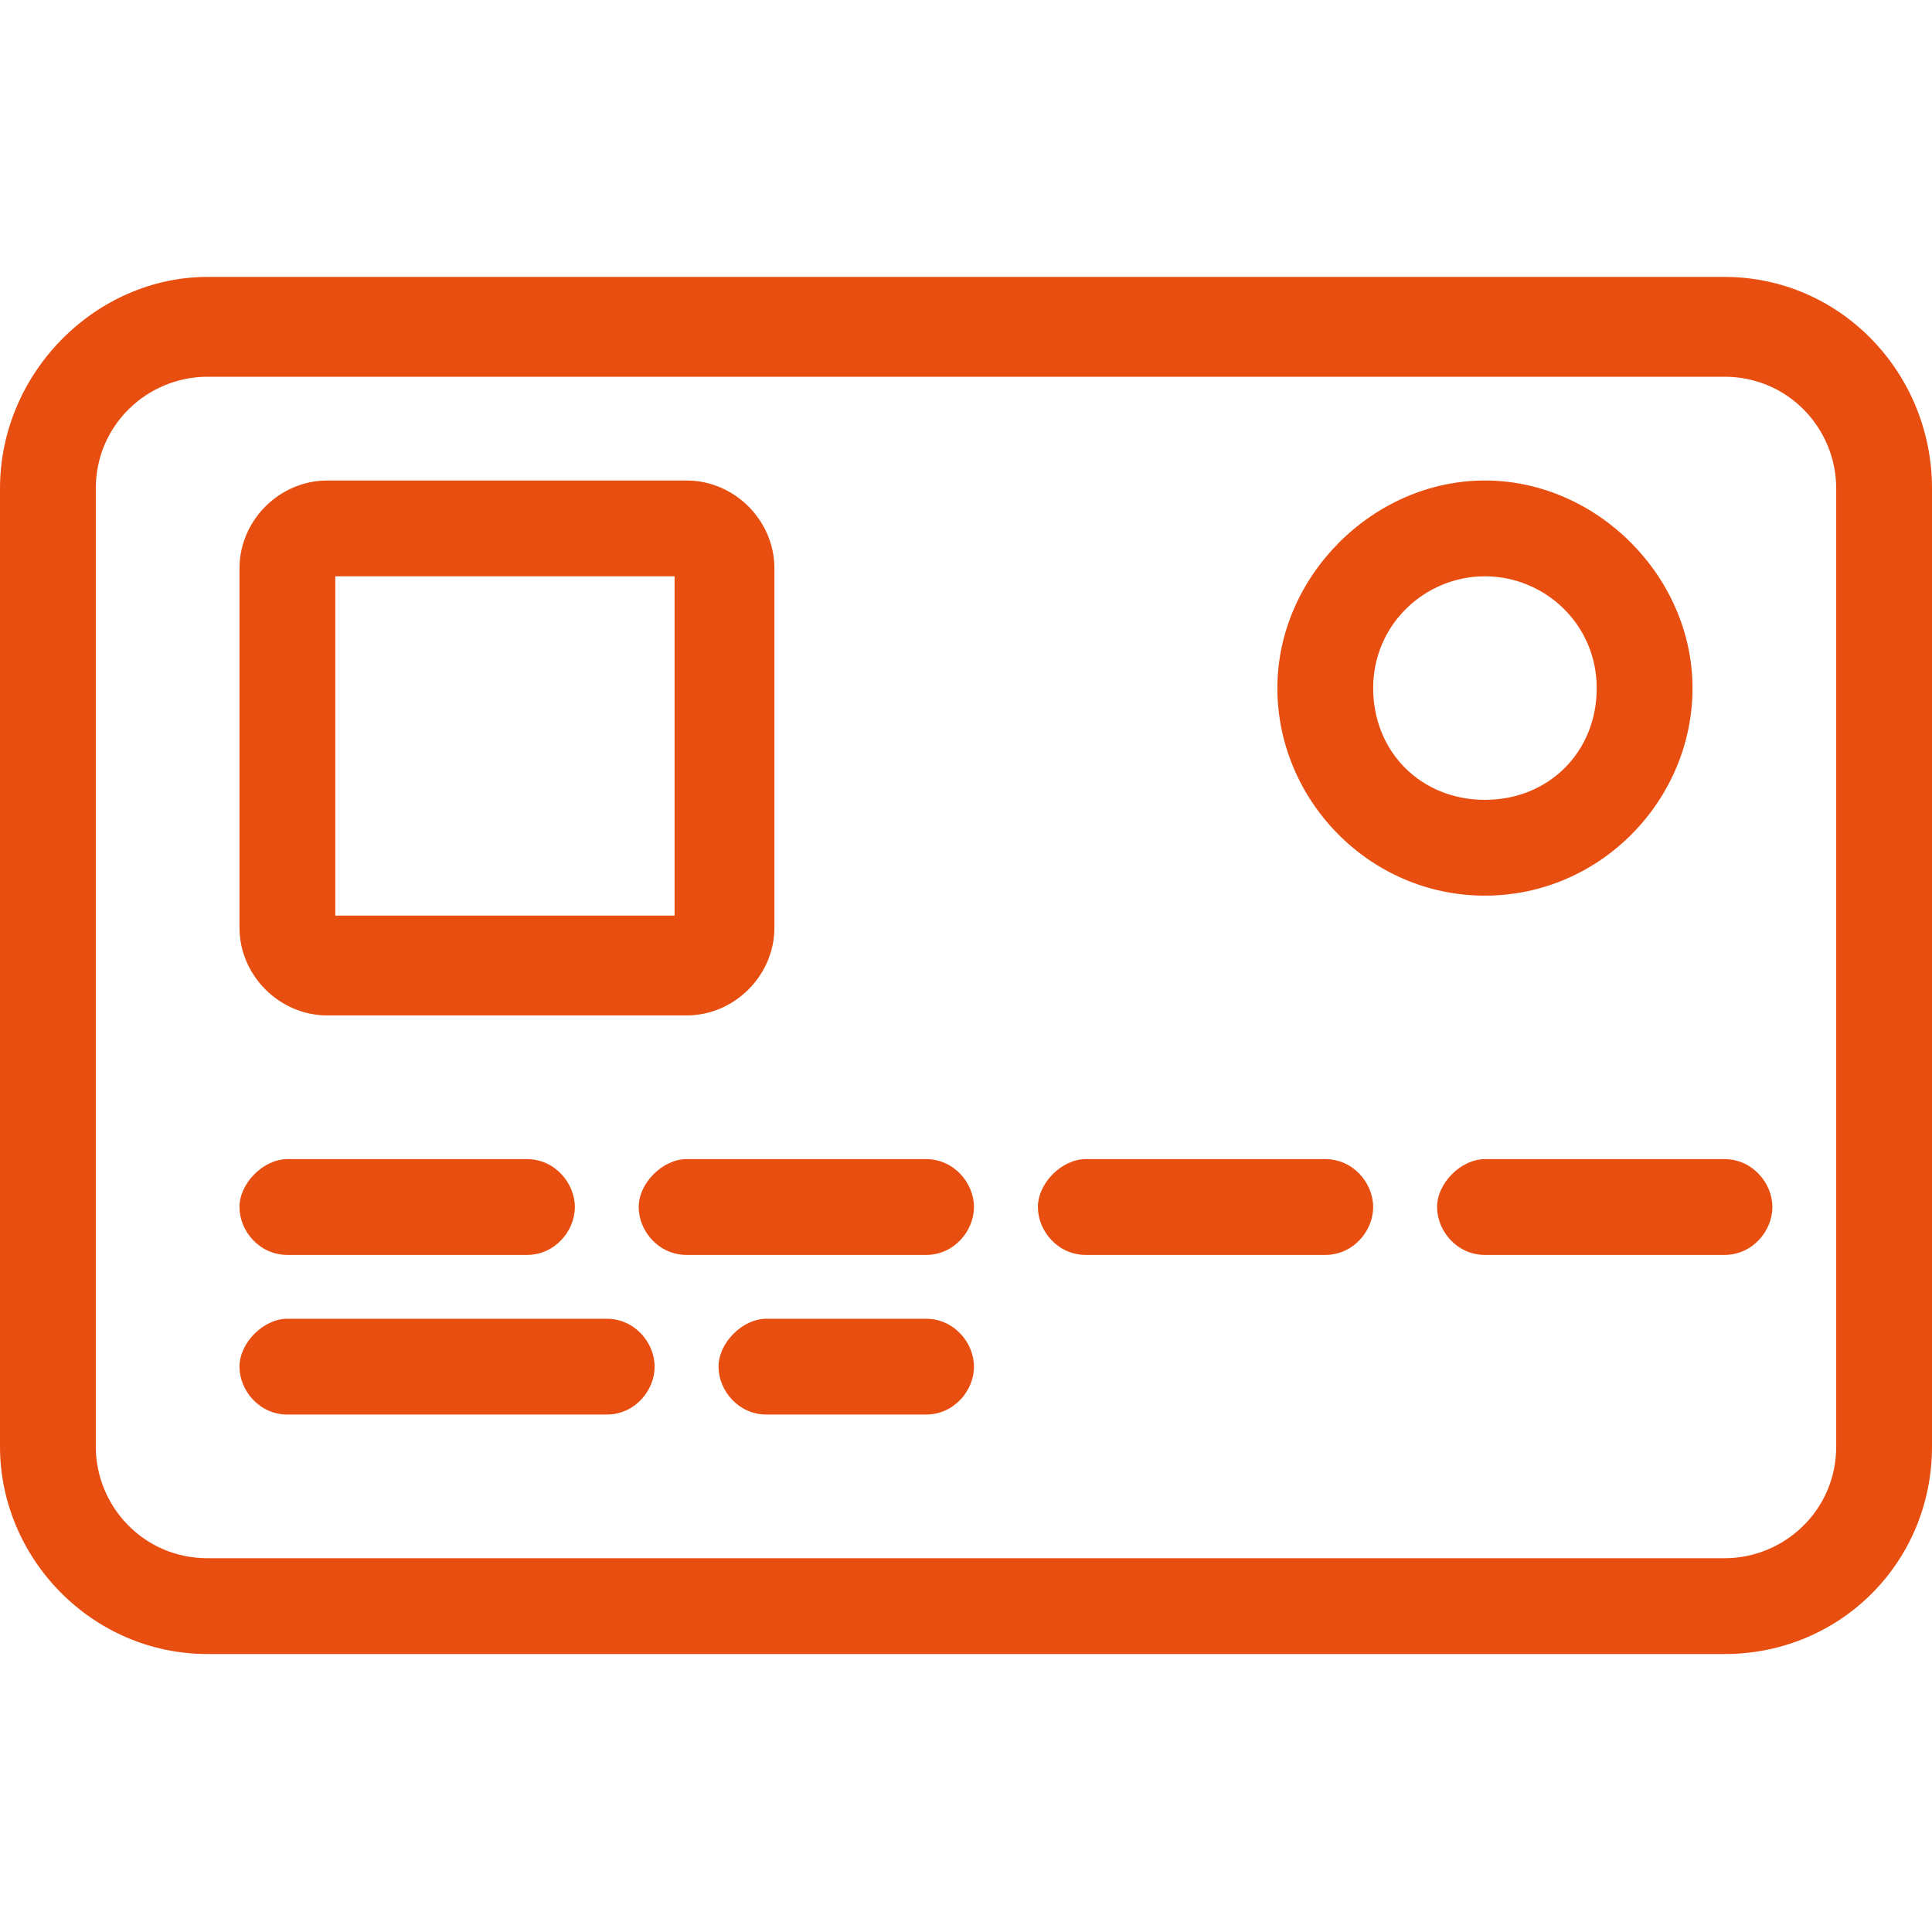 <svg width="24" height="24" viewBox="0 0 24 24" fill="none" xmlns="http://www.w3.org/2000/svg">
<path fill-rule="evenodd" clip-rule="evenodd" d="M21.422 20.547H2.579C1.141 20.547 0 19.357 0 17.969V6.068C0 4.63 1.19 3.44 2.579 3.44H21.422C22.86 3.44 24 4.63 24 6.068V17.969C24 19.407 22.86 20.547 21.422 20.547ZM2.579 4.68C1.835 4.68 1.19 5.275 1.19 6.068V17.969C1.19 18.713 1.785 19.357 2.579 19.357H21.422C22.165 19.357 22.81 18.762 22.81 17.969V6.068C22.81 5.324 22.215 4.68 21.422 4.68H2.579ZM8.529 12.614H4.066C3.471 12.614 2.975 12.118 2.975 11.523V7.06C2.975 6.465 3.471 5.969 4.066 5.969H8.529C9.124 5.969 9.62 6.465 9.62 7.06V11.523C9.62 12.118 9.124 12.614 8.529 12.614ZM4.165 11.374H8.38V7.159H4.165V11.374ZM6.546 15.589H3.57C3.223 15.589 2.975 15.292 2.975 14.994C2.975 14.697 3.273 14.399 3.57 14.399H6.546C6.893 14.399 7.141 14.697 7.141 14.994C7.141 15.292 6.893 15.589 6.546 15.589ZM8.529 15.589H11.504C11.851 15.589 12.099 15.292 12.099 14.994C12.099 14.697 11.851 14.399 11.504 14.399H8.529C8.232 14.399 7.934 14.697 7.934 14.994C7.934 15.292 8.182 15.589 8.529 15.589ZM16.463 15.589H13.488C13.141 15.589 12.893 15.292 12.893 14.994C12.893 14.697 13.19 14.399 13.488 14.399H16.463C16.81 14.399 17.058 14.697 17.058 14.994C17.058 15.292 16.81 15.589 16.463 15.589ZM18.447 15.589H21.422C21.769 15.589 22.017 15.292 22.017 14.994C22.017 14.697 21.769 14.399 21.422 14.399H18.447C18.149 14.399 17.852 14.697 17.852 14.994C17.852 15.292 18.099 15.589 18.447 15.589ZM7.537 17.572H3.57C3.223 17.572 2.975 17.275 2.975 16.977C2.975 16.68 3.273 16.382 3.57 16.382H7.537C7.885 16.382 8.132 16.68 8.132 16.977C8.132 17.275 7.885 17.572 7.537 17.572ZM9.521 17.572H11.504C11.851 17.572 12.099 17.275 12.099 16.977C12.099 16.68 11.851 16.382 11.504 16.382H9.521C9.223 16.382 8.926 16.68 8.926 16.977C8.926 17.275 9.174 17.572 9.521 17.572ZM15.868 8.548C15.868 9.936 17.008 11.126 18.446 11.126C19.884 11.126 21.025 9.936 21.025 8.548C21.025 7.159 19.835 5.969 18.446 5.969C17.058 5.969 15.868 7.159 15.868 8.548ZM17.058 8.548C17.058 7.755 17.703 7.159 18.446 7.159C19.19 7.159 19.835 7.755 19.835 8.548C19.835 9.341 19.24 9.936 18.446 9.936C17.653 9.936 17.058 9.341 17.058 8.548Z" fill="#E84E0F"/>
</svg>
